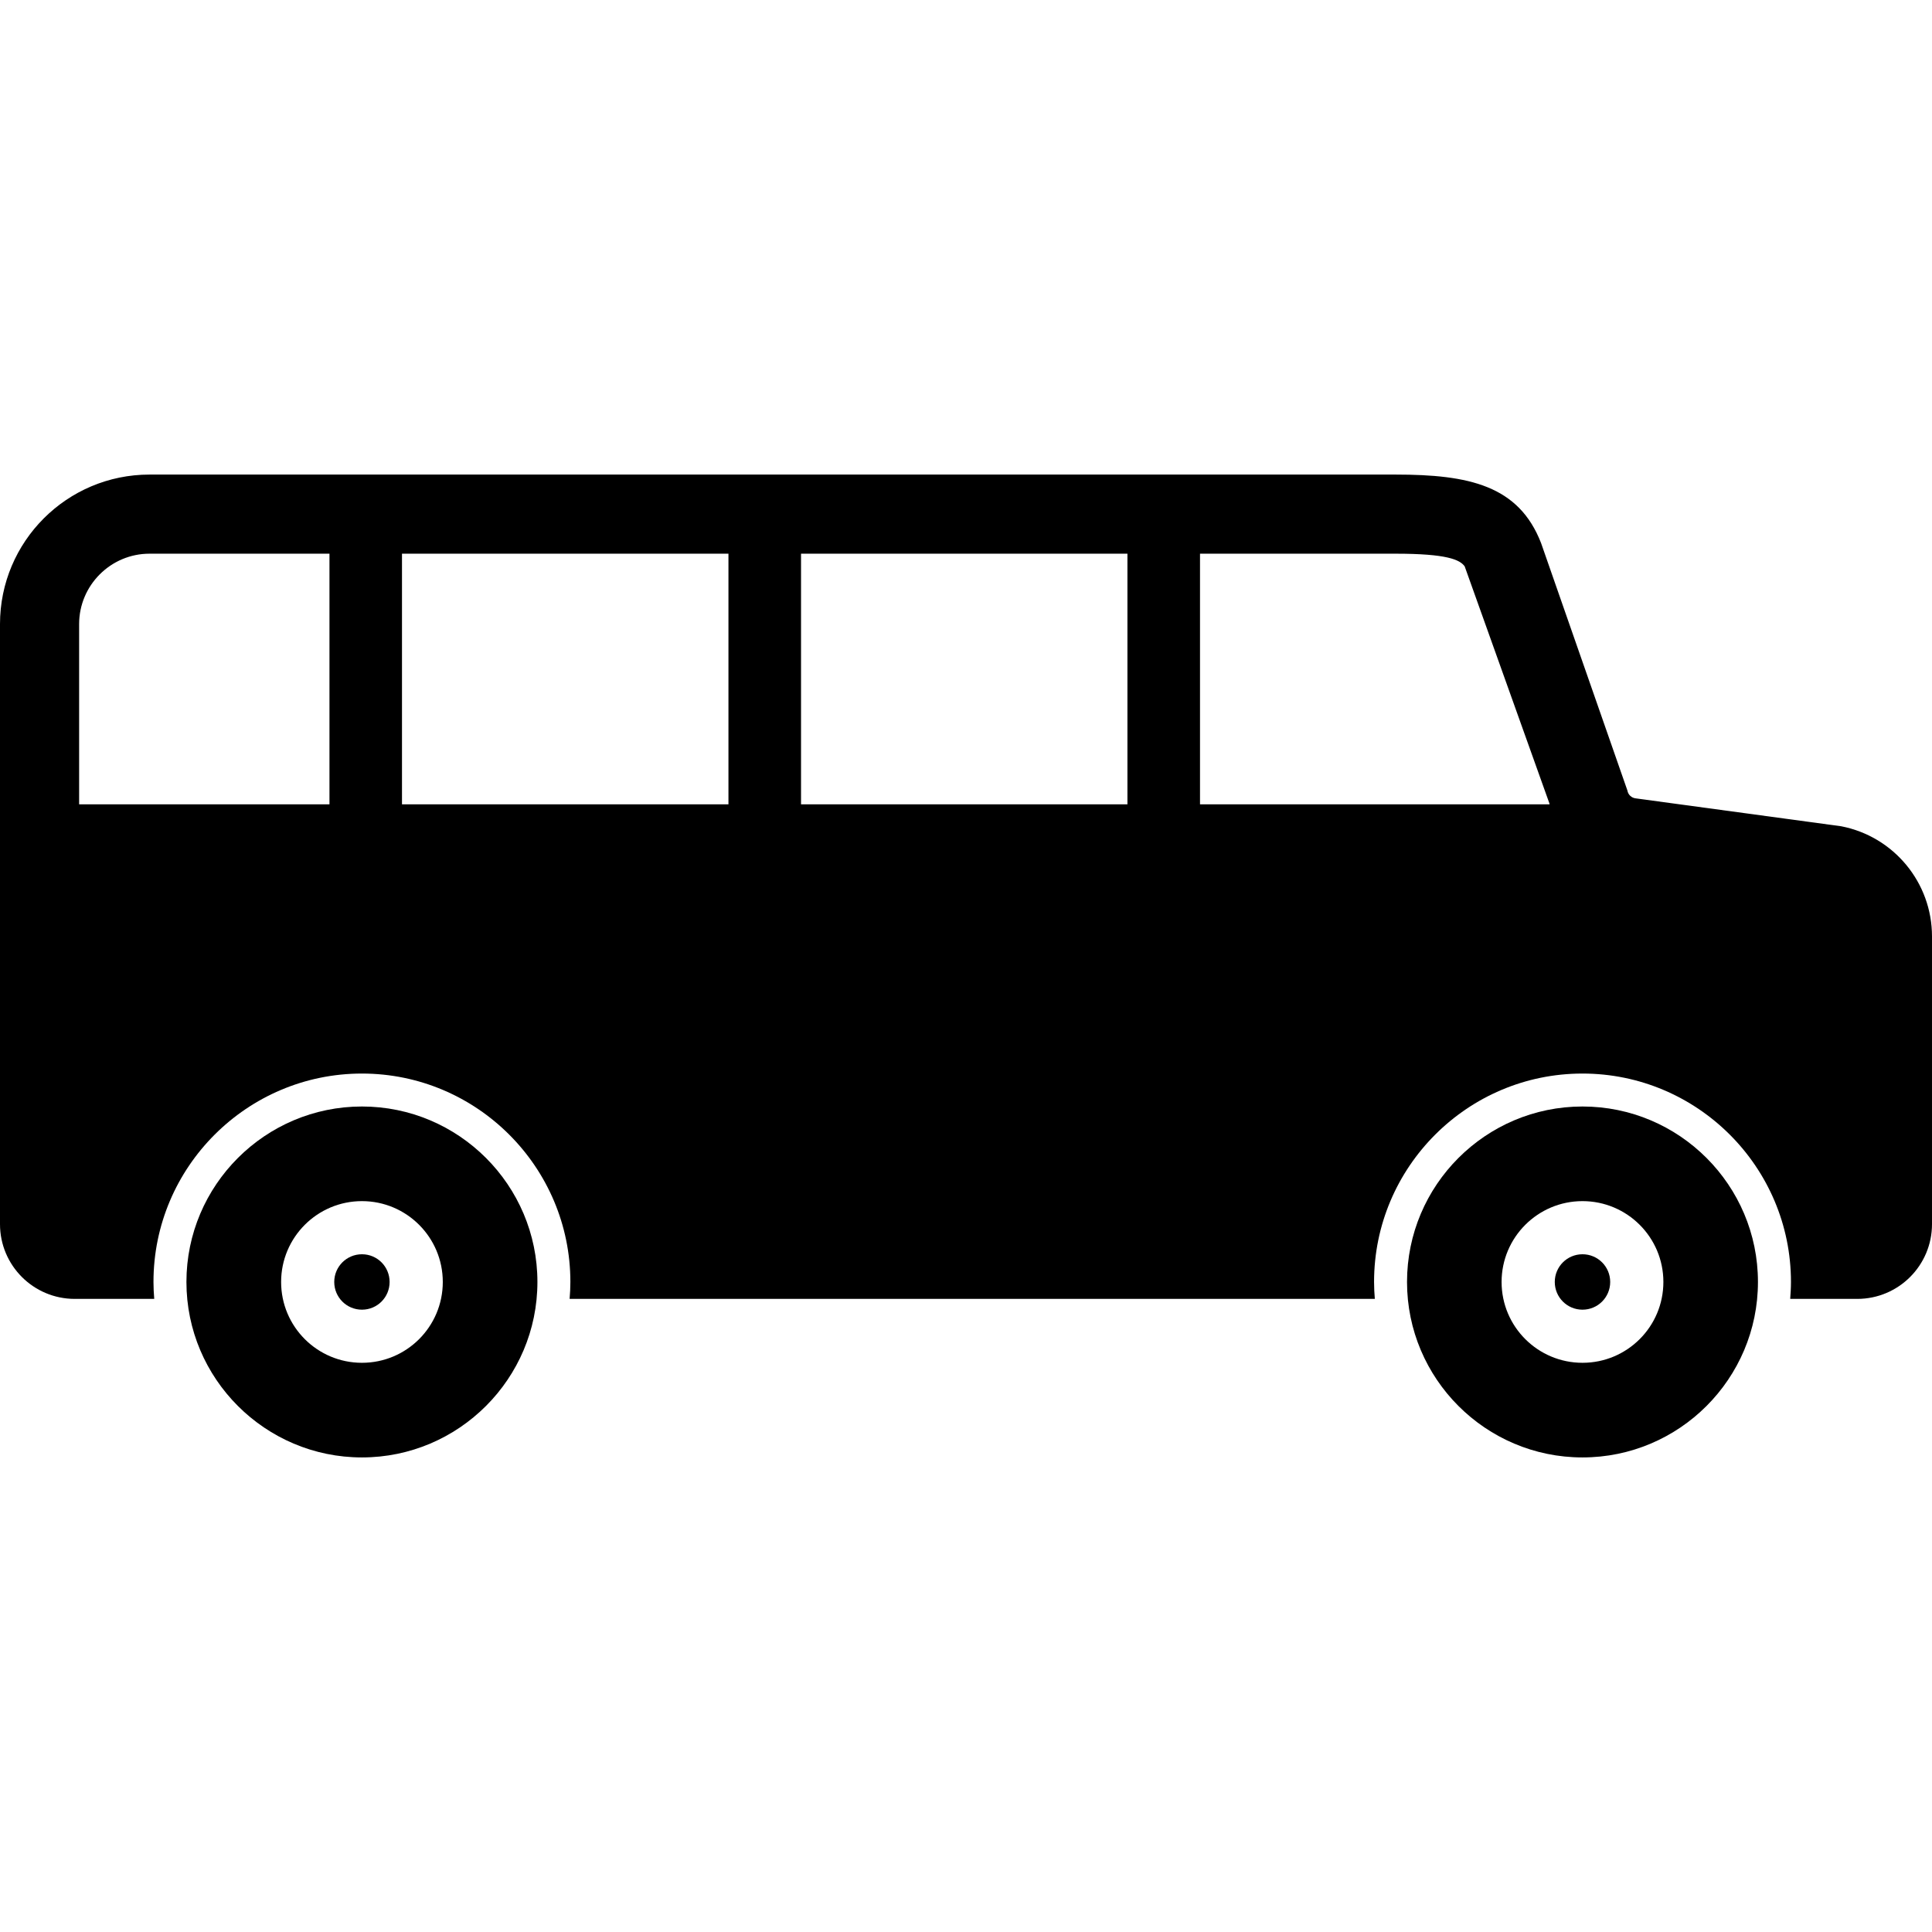 <svg xml:space="preserve" viewBox="0 0 512 512" height="800px" width="800px" xmlns:xlink="http://www.w3.org/1999/xlink" xmlns="http://www.w3.org/2000/svg" id="_x32_" version="1.1">
<style type="text/css">

	.st0{fill:#000000;}

</style>
<g>
	<path d="M95.922,293.234c-25.641,0-46.516,20.859-46.516,46.5s20.875,46.5,46.516,46.5s46.5-20.859,46.5-46.5
		S121.563,293.234,95.922,293.234z M95.922,361.156c-11.828,0-21.422-9.578-21.422-21.422c0-11.828,9.594-21.422,21.422-21.422
		s21.422,9.594,21.422,21.422C117.344,351.578,107.75,361.156,95.922,361.156z" class="st0"></path>
	<path d="M419.375,293.234c-25.656,0-46.5,20.859-46.5,46.5s20.844,46.5,46.5,46.5s46.5-20.859,46.5-46.5
		S445.031,293.234,419.375,293.234z M419.375,361.156c-11.828,0-21.438-9.578-21.438-21.422c0-11.828,9.609-21.422,21.438-21.422
		c11.844,0,21.438,9.594,21.438,21.422C440.813,351.578,431.219,361.156,419.375,361.156z" class="st0"></path>
	<path d="M95.922,332.391c-4.063,0-7.344,3.281-7.344,7.344s3.281,7.344,7.344,7.344s7.328-3.281,7.328-7.344
		S99.984,332.391,95.922,332.391z" class="st0"></path>
	<path d="M419.375,332.391c-4.063,0-7.344,3.281-7.344,7.344s3.281,7.344,7.344,7.344s7.344-3.281,7.344-7.344
		S423.438,332.391,419.375,332.391z" class="st0"></path>
	<path d="M487.938,218.969l-54.422-7.391c-1.125-0.109-2.047-0.953-2.234-2.078l-22.891-65.609
		c-5.922-15.219-19.063-18.125-38.547-18.125H39.625C17.75,125.766,0,143.5,0,165.391v159.016c0,10.953,8.875,19.813,19.813,19.813
		h21.063c-0.125-1.484-0.203-2.969-0.203-4.484c0-30.453,24.797-55.234,55.25-55.234s55.234,24.781,55.234,55.234
		c0,1.516-0.078,3-0.203,4.484h168.875h44.516c-0.125-1.484-0.203-2.969-0.203-4.484c0-30.453,24.766-55.234,55.234-55.234
		s55.25,24.781,55.25,55.234c0,1.516-0.094,3-0.203,4.484h17.766c10.938,0,19.813-8.859,19.813-19.813v-76.25
		C512,233.922,501.906,221.688,487.938,218.969z M87.313,213.156H20.969v-47.766c0-10.281,8.375-18.656,18.656-18.656h47.688
		V213.156z M193.047,213.156h-86.516v-66.422h86.516V213.156z M298.781,213.156h-86.5v-66.422h86.5V213.156z M318.016,213.156
		v-66.422h51.828c13.625,0,17.047,1.594,18.313,3.359l22.438,62.781c0.016,0.094,0.047,0.188,0.063,0.281H318.016z" class="st0"></path>
</g>
</svg>